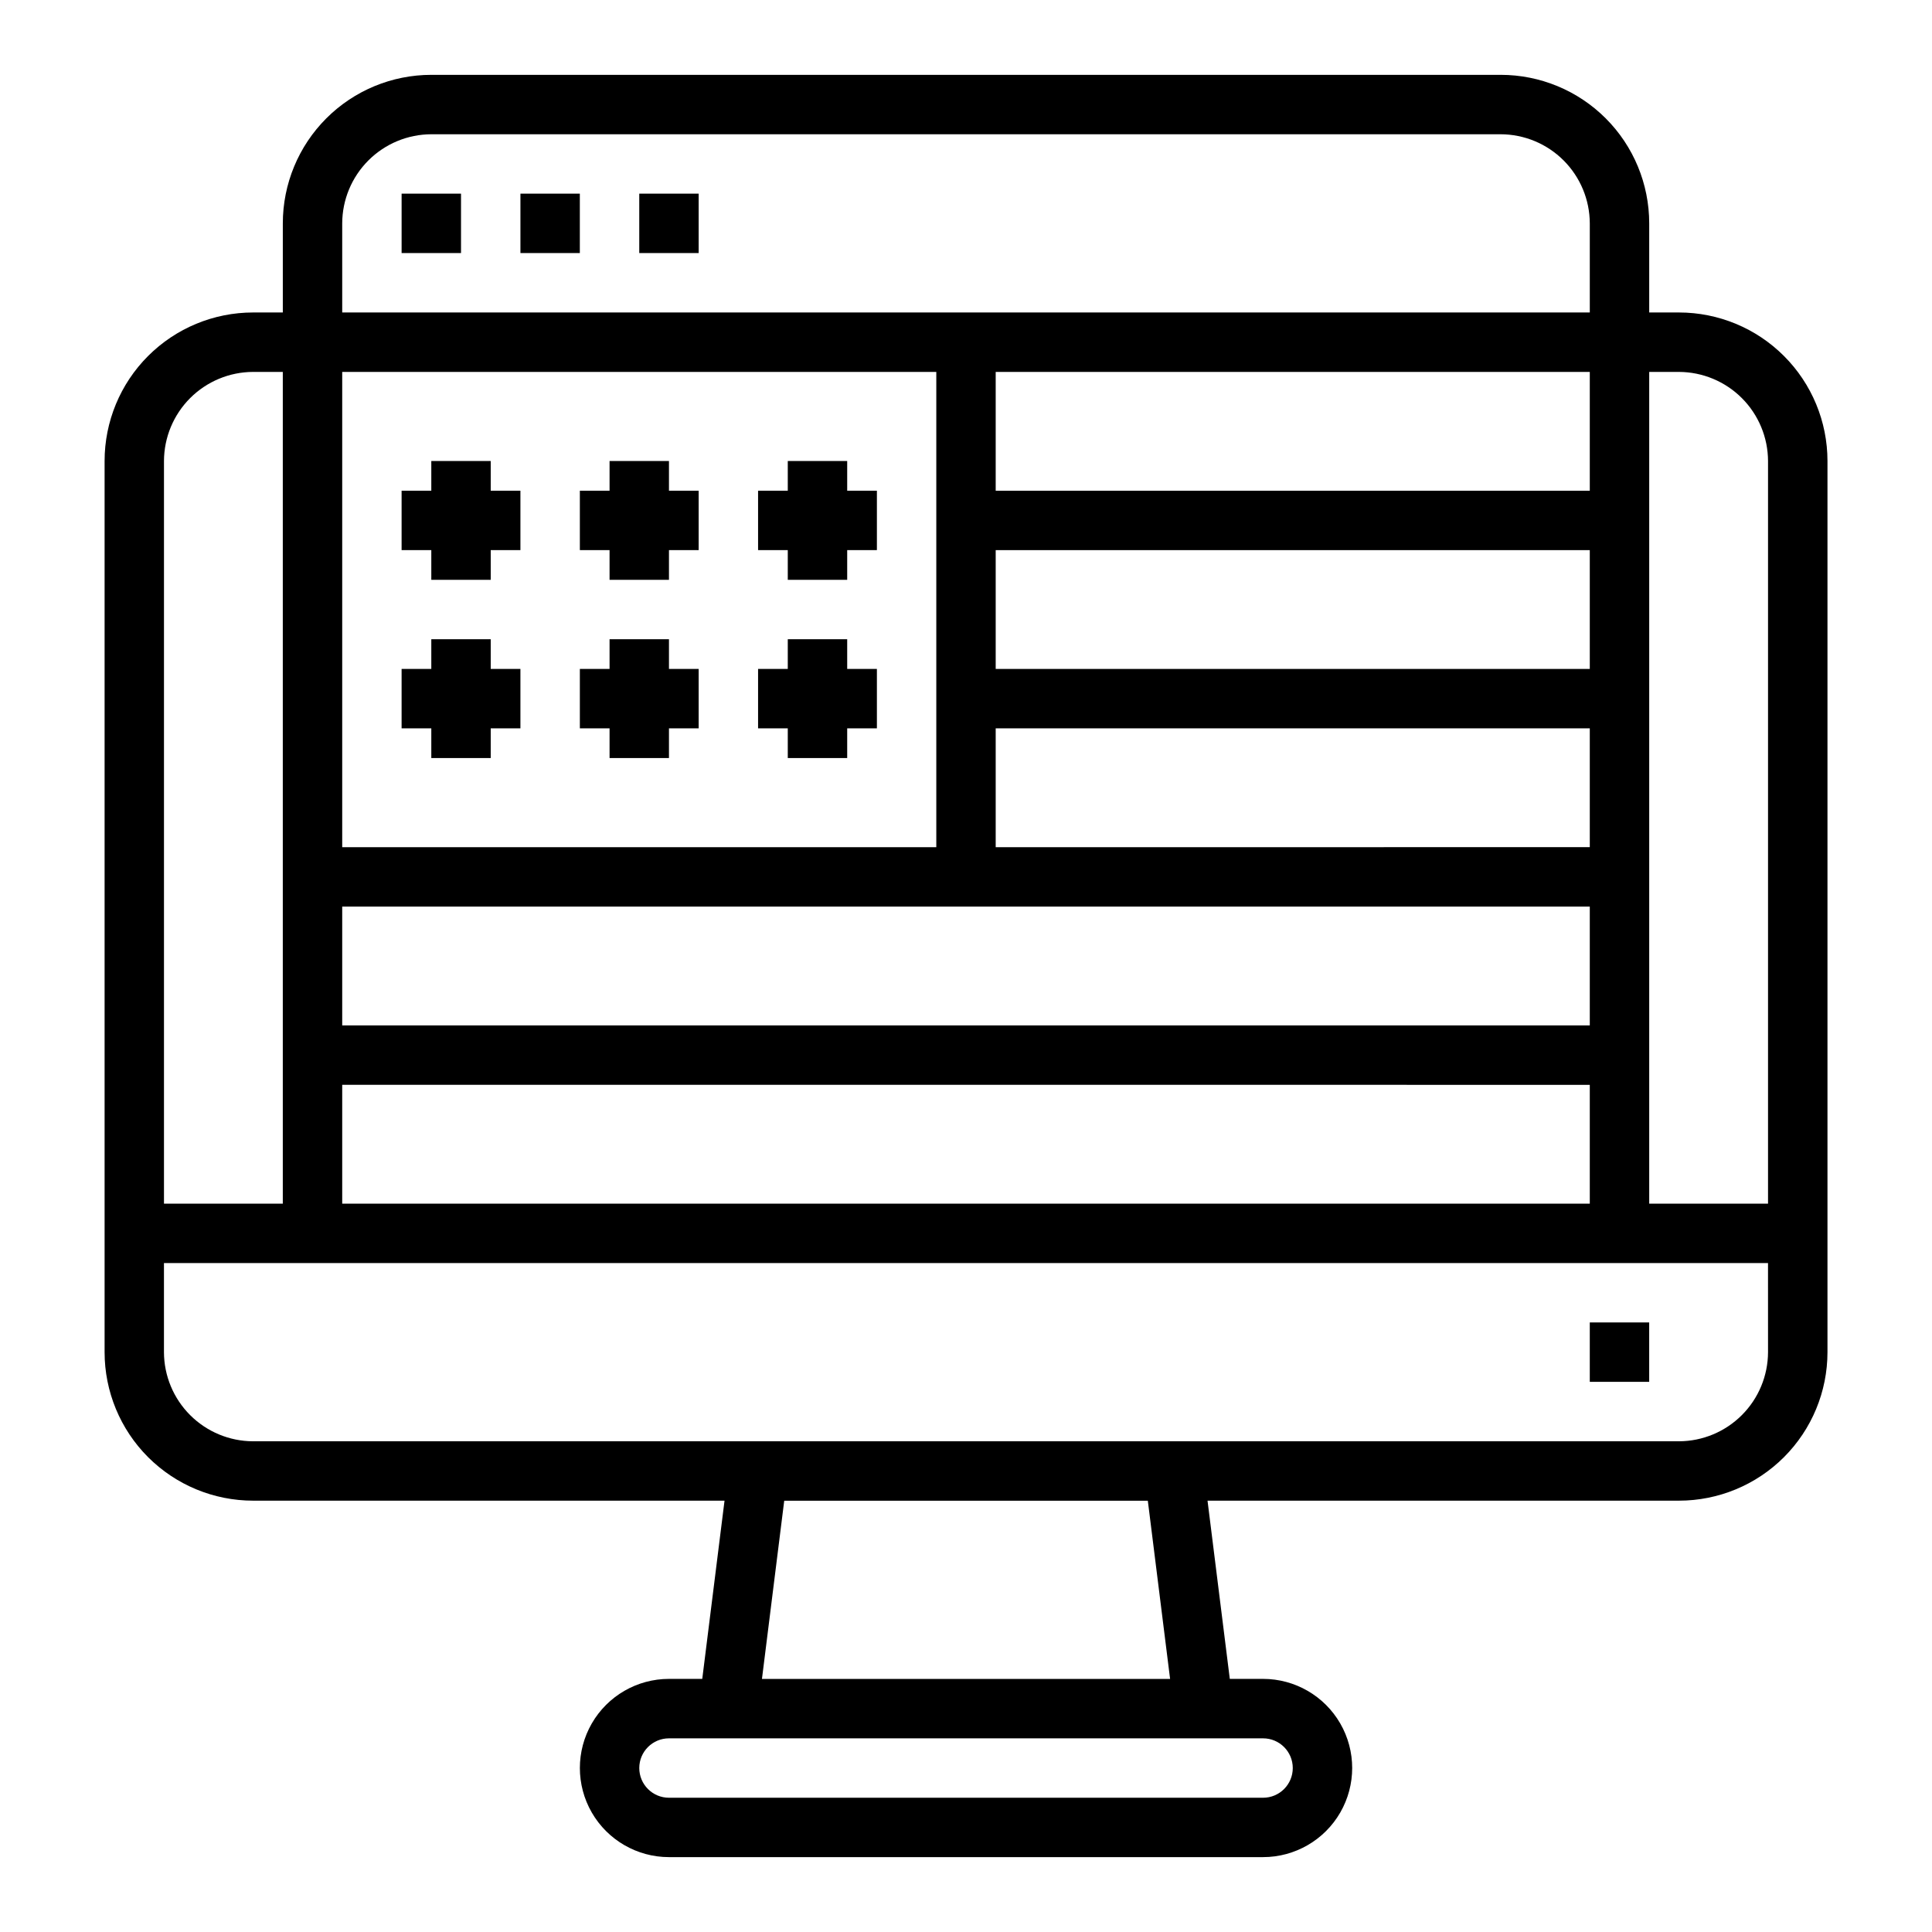 <?xml version="1.0" encoding="UTF-8"?>
<!-- Uploaded to: ICON Repo, www.svgrepo.com, Generator: ICON Repo Mixer Tools -->
<svg fill="#000000" width="800px" height="800px" version="1.1" viewBox="144 144 512 512" xmlns="http://www.w3.org/2000/svg">
 <g>
  <path d="m588.93 226.81h-7.871v-23.613c0-10.441-4.148-20.453-11.527-27.832-7.383-7.383-17.395-11.531-27.832-11.531h-283.39c-10.438 0-20.449 4.148-27.832 11.531-7.379 7.379-11.527 17.391-11.527 27.832v23.617l-7.871-0.004c-10.438 0-20.449 4.148-27.832 11.531-7.383 7.379-11.527 17.391-11.527 27.832v236.16c0 10.438 4.144 20.449 11.527 27.832 7.383 7.379 17.395 11.527 27.832 11.527h124.93l-5.902 47.23h-8.82c-8.438 0-16.234 4.504-20.453 11.809-4.215 7.309-4.215 16.309 0 23.617 4.219 7.305 12.016 11.809 20.453 11.809h157.44c8.438 0 16.234-4.504 20.453-11.809 4.219-7.309 4.219-16.309 0-23.617-4.219-7.305-12.016-11.809-20.453-11.809h-8.816l-5.902-47.23h124.93c10.441 0 20.453-4.148 27.832-11.527 7.383-7.383 11.531-17.395 11.531-27.832v-236.16c0-10.441-4.148-20.453-11.531-27.832-7.379-7.383-17.391-11.531-27.832-11.531zm-354.24-23.613c0.016-6.258 2.512-12.254 6.938-16.68 4.422-4.426 10.418-6.918 16.676-6.938h283.39c6.258 0.02 12.254 2.512 16.68 6.938 4.422 4.426 6.918 10.422 6.938 16.68v23.617l-330.62-0.004zm173.18 118.08v-31.488h157.44v31.488zm157.44 15.742v31.488l-157.44 0.004v-31.488zm-157.44-62.973v-31.488h157.44v31.488zm-173.18-31.488h157.44v125.95h-157.44zm0 141.7h330.62v31.488h-330.62zm0 47.23 330.62 0.004v31.488h-330.62zm-47.234-165.31c0.02-6.258 2.512-12.254 6.938-16.68 4.426-4.426 10.422-6.918 16.68-6.938h7.871v220.42h-31.488zm291.27 338.5c4.348 0 7.871 3.523 7.871 7.871 0 4.348-3.523 7.871-7.871 7.871h-157.44c-4.348 0-7.871-3.523-7.871-7.871 0-4.348 3.523-7.871 7.871-7.871zm-132.8-15.746 5.902-47.23h96.355l5.902 47.23zm266.62-86.59c-0.02 6.258-2.512 12.254-6.938 16.676-4.426 4.426-10.422 6.922-16.68 6.938h-377.86c-6.258-0.016-12.254-2.512-16.68-6.938-4.426-4.422-6.918-10.418-6.938-16.676v-23.617h425.09zm0-39.359h-31.488v-220.42h7.871c6.258 0.02 12.254 2.512 16.68 6.938 4.426 4.426 6.918 10.422 6.938 16.68z"/>
  <path d="m565.31 494.46h15.742v15.742h-15.742z"/>
  <path d="m250.43 195.32h15.742v15.742h-15.742z"/>
  <path d="m281.92 195.32h15.742v15.742h-15.742z"/>
  <path d="m313.41 195.32h15.742v15.742h-15.742z"/>
  <path d="m258.3 297.66h15.746v-7.875h7.871v-15.742h-7.871v-7.871h-15.746v7.871h-7.871v15.742h7.871z"/>
  <path d="m258.3 344.89h15.746v-7.871h7.871v-15.746h-7.871v-7.871h-15.746v7.871h-7.871v15.746h7.871z"/>
  <path d="m305.54 297.66h15.742v-7.875h7.871v-15.742h-7.871v-7.871h-15.742v7.871h-7.871v15.742h7.871z"/>
  <path d="m305.54 344.89h15.742v-7.871h7.871v-15.746h-7.871v-7.871h-15.742v7.871h-7.871v15.746h7.871z"/>
  <path d="m352.77 297.66h15.746v-7.875h7.871v-15.742h-7.871v-7.871h-15.746v7.871h-7.871v15.742h7.871z"/>
  <path d="m352.77 344.89h15.746v-7.871h7.871v-15.746h-7.871v-7.871h-15.746v7.871h-7.871v15.746h7.871z"/>
 </g>
</svg>